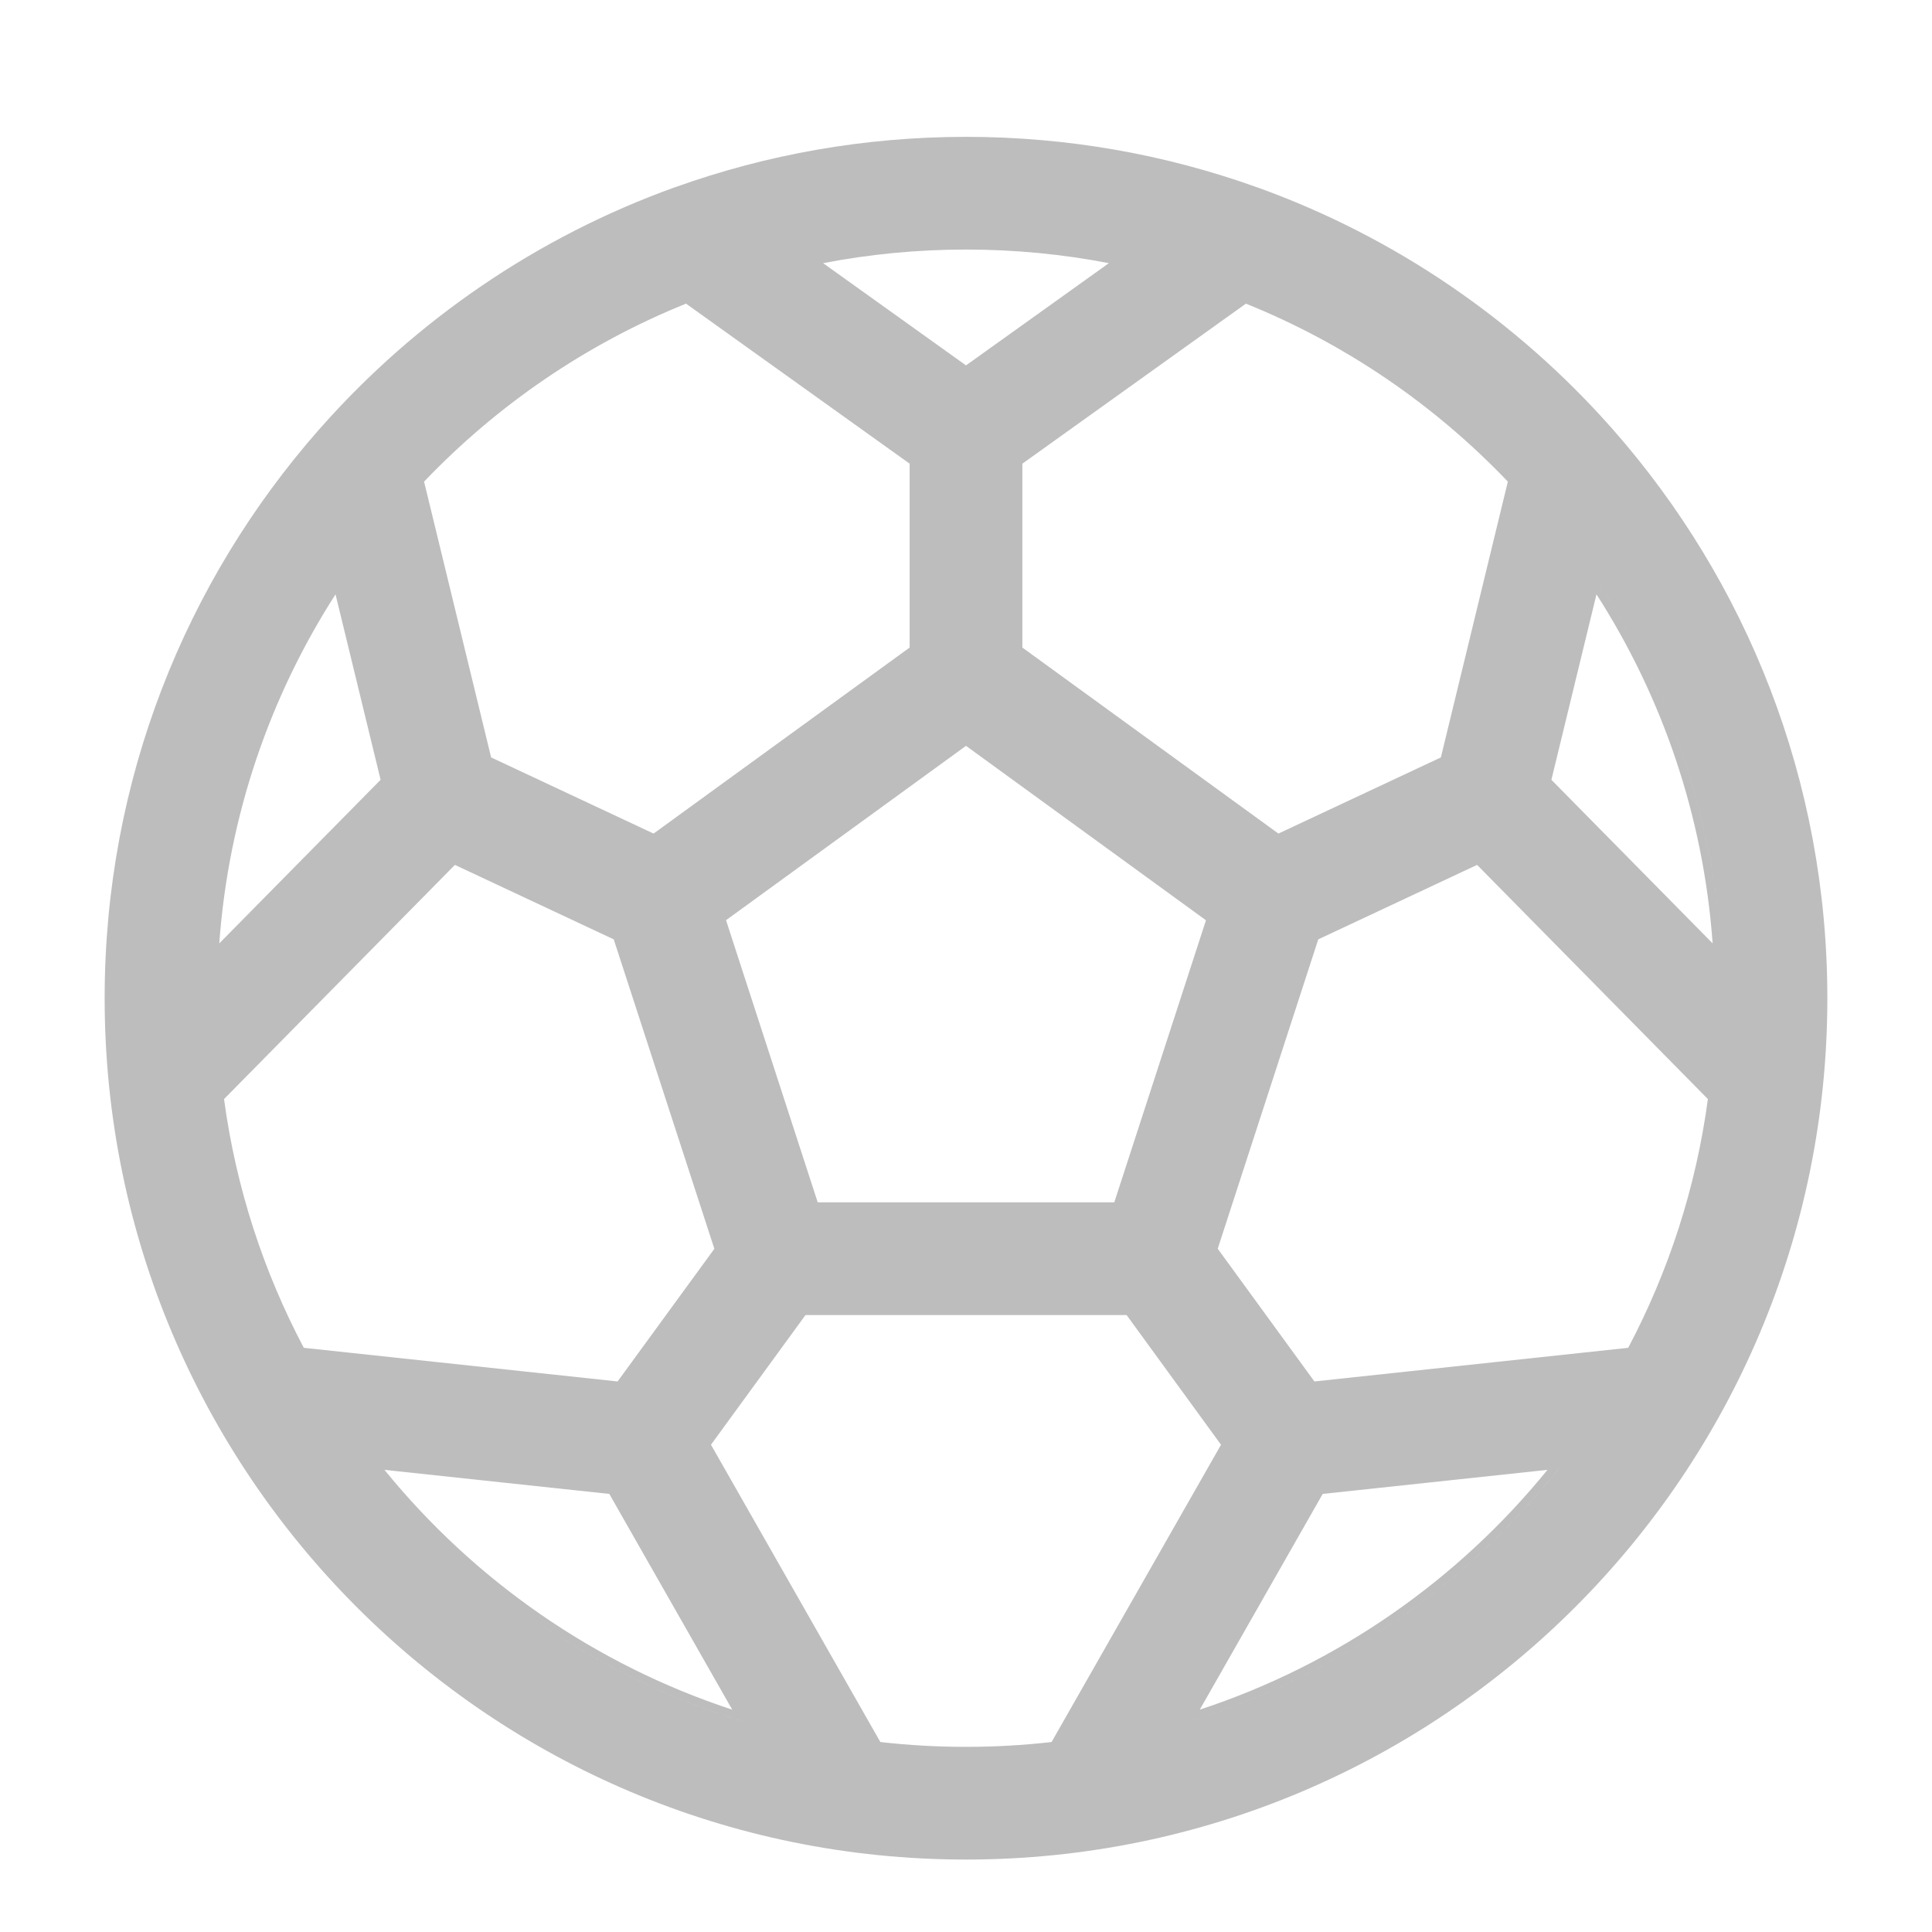 <svg xmlns="http://www.w3.org/2000/svg" width="24" height="24" viewBox="0 0 24 24" fill="none">
  <path fill-rule="evenodd" clip-rule="evenodd" d="M8.379 2.328C6.673 2.942 5.167 3.977 3.989 5.307C3.98 5.317 3.971 5.326 3.963 5.336C2.305 7.221 1.3 9.693 1.3 12.4C1.3 18.31 6.09 23.1 12 23.1C17.909 23.1 22.7 18.31 22.7 12.4C22.7 9.693 21.695 7.221 20.037 5.336C20.029 5.326 20.02 5.317 20.011 5.307C18.832 3.977 17.327 2.942 15.62 2.328L15.605 2.323C14.478 1.92 13.265 1.7 12 1.7C10.735 1.7 9.521 1.92 8.395 2.323L8.379 2.328ZM19.961 5.401C19.961 5.401 19.961 5.401 19.961 5.401V5.401ZM19.961 5.401C19.953 5.392 19.945 5.383 19.937 5.374L19.961 5.401ZM2.724 11.719L4.728 9.687L4.168 7.383C3.354 8.651 2.839 10.129 2.724 11.719ZM2.609 11.978C2.609 11.978 2.609 11.978 2.609 11.978L4.838 9.717L4.211 7.136C4.211 7.136 4.211 7.136 4.211 7.136L4.838 9.717L2.609 11.978ZM8.119 10.355L6.101 9.409L5.268 5.983C6.176 5.032 7.283 4.272 8.522 3.772L11.3 5.76V8.044L8.119 10.355ZM10.225 3.269L12 4.539L13.775 3.269C13.2 3.158 12.607 3.1 12 3.1C11.393 3.1 10.8 3.158 10.225 3.269ZM9.981 3.218C9.981 3.218 9.981 3.218 9.981 3.218L12 4.662L14.019 3.218C14.019 3.218 14.019 3.218 14.019 3.218L12 4.662L9.981 3.218ZM12.7 8.044V5.76L15.477 3.772C16.717 4.272 17.824 5.032 18.731 5.983L17.899 9.409L15.881 10.355L12.7 8.044ZM15.87 10.471L17.985 9.479L18.841 5.954C18.841 5.954 18.841 5.954 18.841 5.954L17.985 9.479L15.87 10.471ZM21.275 11.719L19.272 9.687L19.832 7.383C20.646 8.651 21.16 10.129 21.275 11.719ZM19.789 7.136C20.732 8.529 21.311 10.189 21.391 11.978C21.388 11.928 21.386 11.878 21.383 11.828C21.282 10.144 20.737 8.579 19.864 7.249C19.84 7.212 19.814 7.174 19.789 7.136ZM16.376 11.669L18.349 10.744L21.216 13.653C21.068 14.756 20.726 15.798 20.226 16.743L16.328 17.161L15.127 15.512L16.376 11.669ZM14.904 21.238L16.431 18.558L19.223 18.259C18.111 19.628 16.617 20.675 14.904 21.238ZM14.691 21.409C16.604 20.839 18.261 19.676 19.45 18.134C19.421 18.171 19.392 18.207 19.364 18.243C18.211 19.694 16.639 20.796 14.831 21.366C14.784 21.381 14.738 21.395 14.691 21.409ZM13.063 21.64L15.168 17.947L13.995 16.336H10.006L8.832 17.947L10.936 21.64C11.285 21.68 11.64 21.7 12 21.7C12.36 21.7 12.714 21.68 13.063 21.64ZM4.776 18.259L7.569 18.558L9.096 21.238C7.382 20.675 5.889 19.628 4.776 18.259ZM9.309 21.409C8.124 21.056 7.038 20.476 6.1 19.719C7.001 20.446 8.039 21.01 9.169 21.366C9.215 21.381 9.262 21.395 9.309 21.409ZM8.874 15.513L7.672 17.161L3.774 16.743C3.274 15.798 2.932 14.756 2.783 13.653L5.651 10.744L7.624 11.669L8.874 15.513ZM3.711 16.837C3.711 16.837 3.711 16.837 3.711 16.837V16.837ZM13.842 14.936H10.158L9.019 11.431L12 9.265L14.981 11.432L13.842 14.936Z" fill="#BDBDBD"/>
</svg>